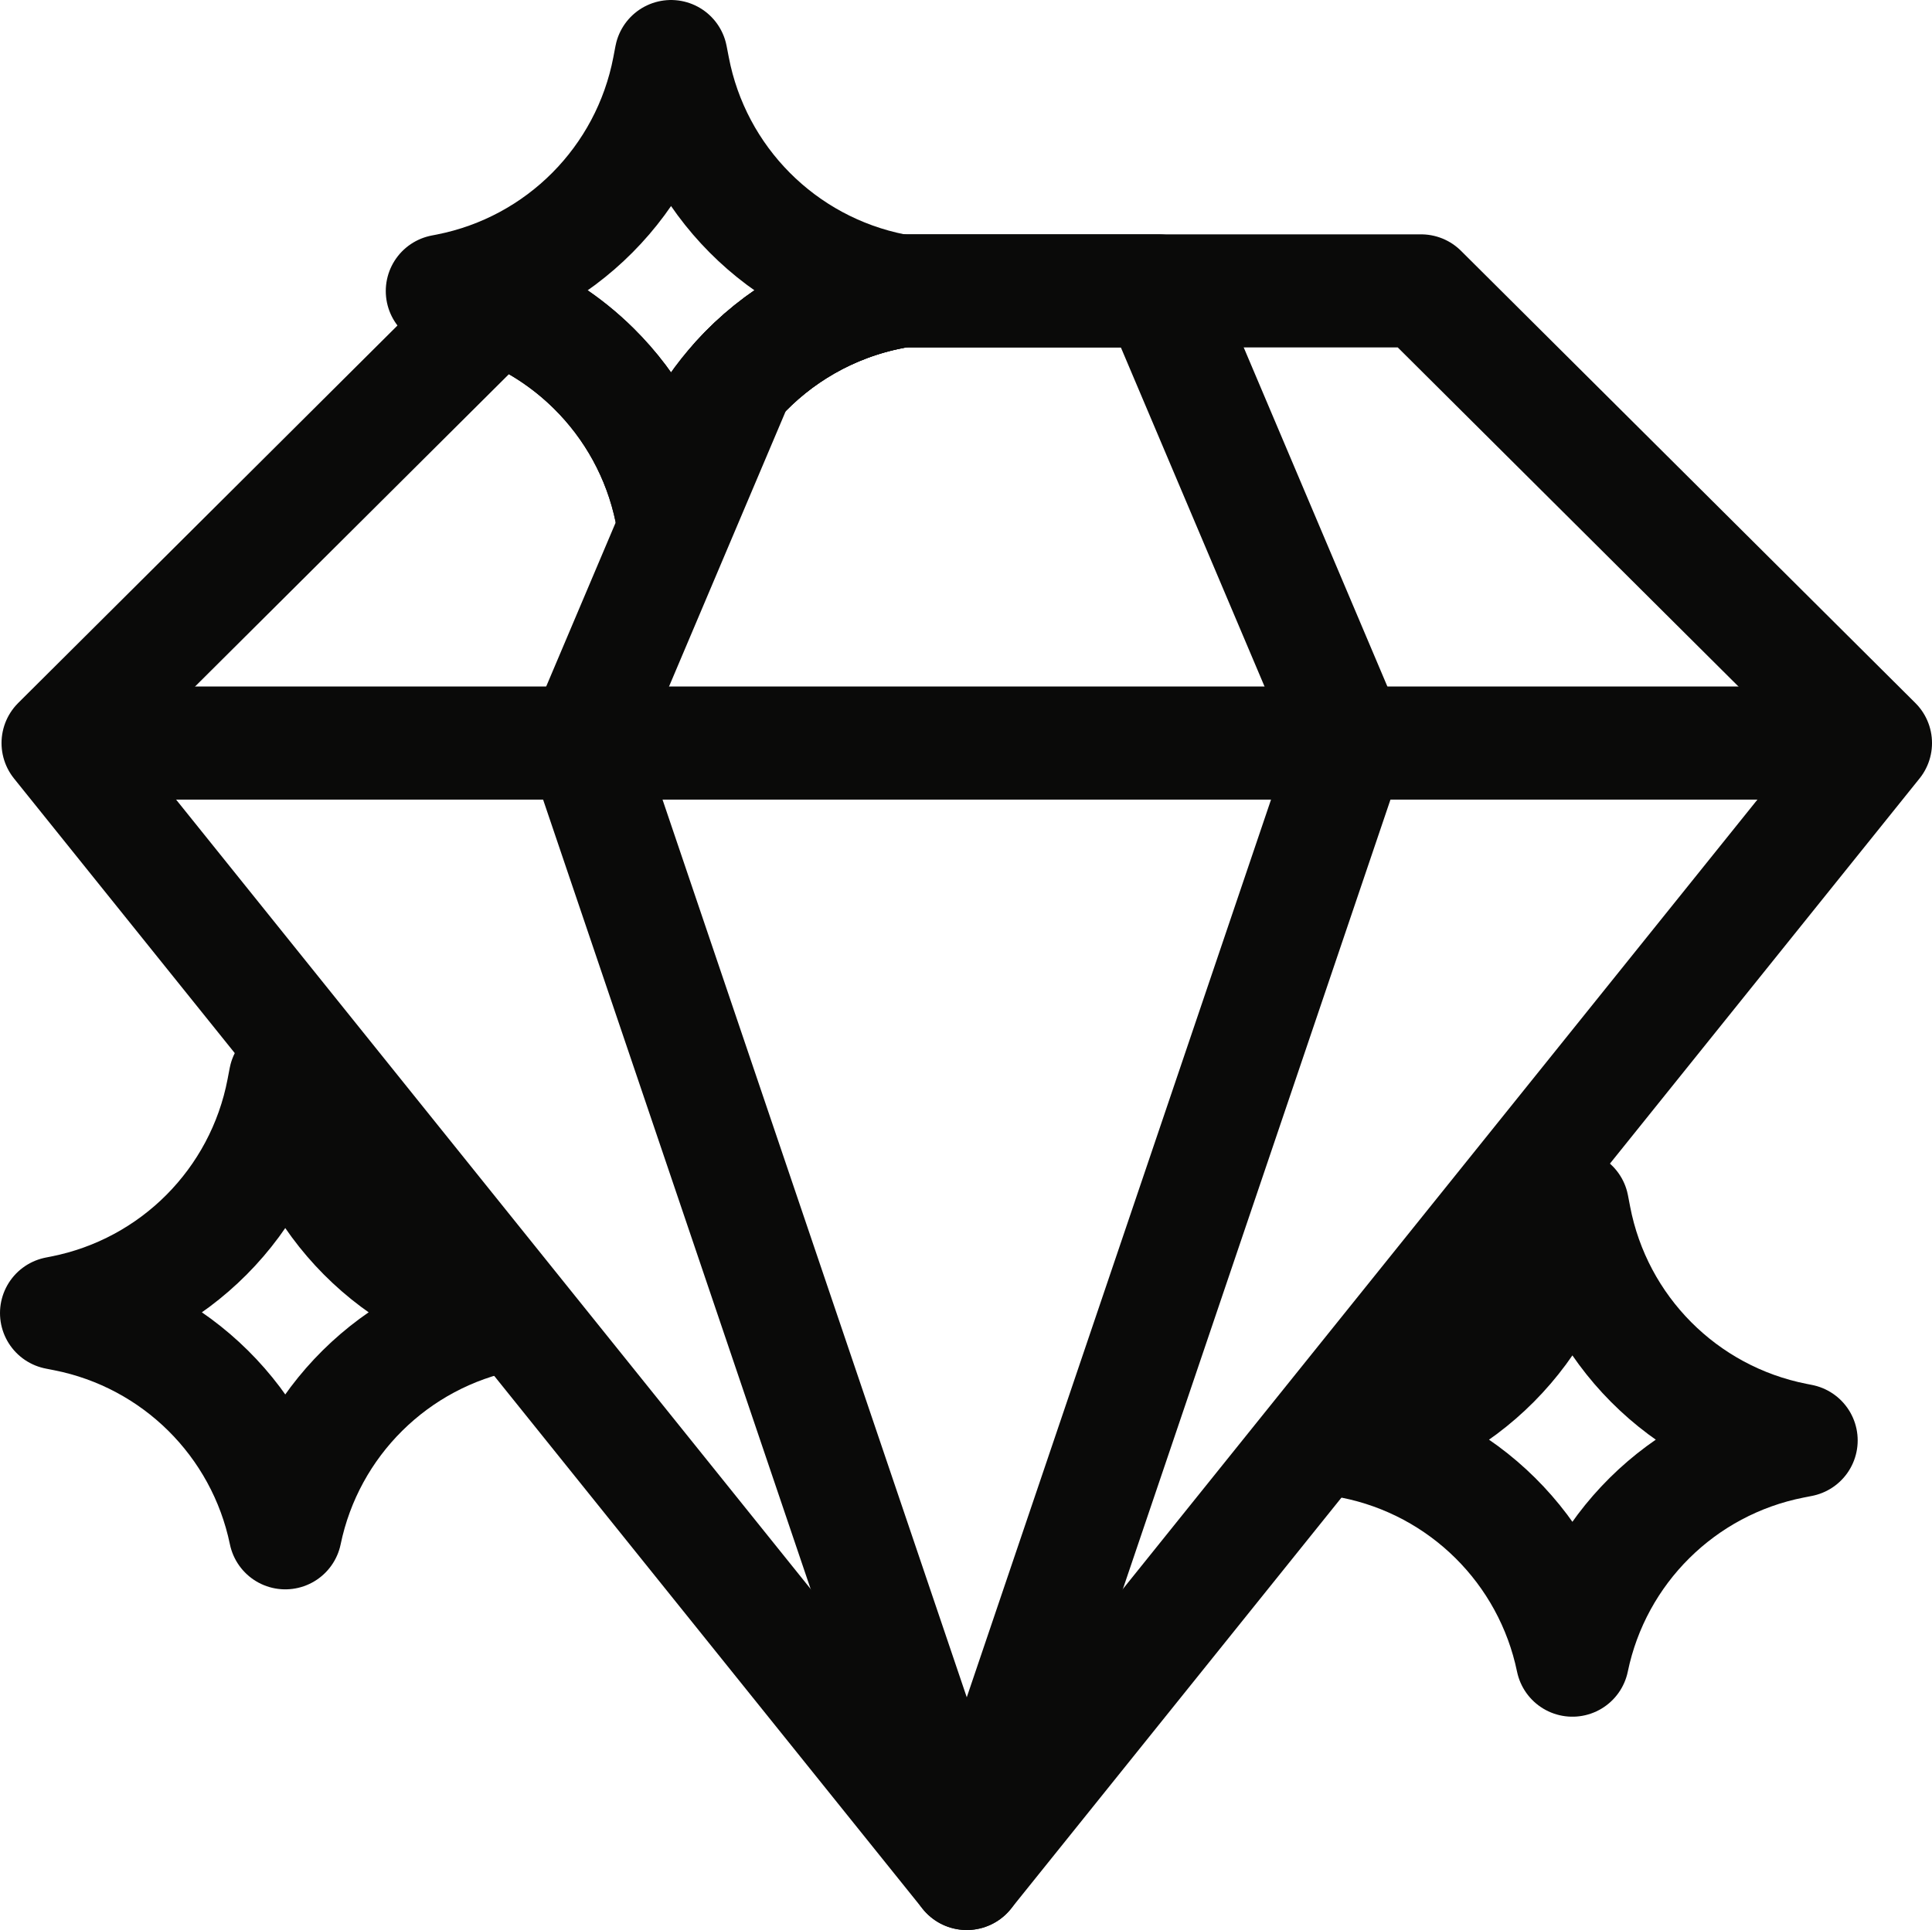 <?xml version="1.0" encoding="UTF-8"?>
<svg xmlns="http://www.w3.org/2000/svg" id="a" viewBox="0 0 512 511.595">
  <path d="M497.012,196.964l-240.81,299.643L15.393,196.964l116.358-115.828c9.702,3.727,18.395,9.403,25.63,16.567,10.172,10.062,17.426,23.062,20.454,37.69,2.738-13.24,8.943-25.15,17.646-34.753,10.512-11.621,24.66-19.874,40.698-23.042l2.268-.45-.21-.04h138.371l120.405,119.855Z" fill="none" stroke="#0a0a09" stroke-linecap="round" stroke-linejoin="round" stroke-width="29.976"></path>
  <path d="M357.742,196.964l-101.54,299.643-101.53-299.643,40.808-96.324c10.512-11.621,24.66-19.874,40.698-23.042l2.268-.45-.21-.04h68.736l50.77,119.855Z" fill="none" stroke="#0a0a09" stroke-linecap="round" stroke-linejoin="round" stroke-width="29.976"></path>
  <line x1="15.398" y1="196.963" x2="497.017" y2="196.963" fill="none" stroke="#0a0a09" stroke-linejoin="round" stroke-width="29.976"></line>
  <path d="M356.093,381.817l1.488-.294c29.694-5.861,52.858-29.158,58.552-58.883l.572-2.983.572,2.983c5.693,29.726,28.858,53.022,58.552,58.883l1.488.294-2.276.45c-29.297,5.783-52.28,28.553-58.335,57.795h0c-6.055-29.242-29.038-52.012-58.335-57.795l-2.276-.45Z" fill="none" stroke="#0a0a09" stroke-linecap="round" stroke-linejoin="round" stroke-width="29.976"></path>
  <path d="M238.446,77.149l-2.268.45c-16.037,3.167-30.186,11.421-40.698,23.042-8.703,9.602-14.908,21.513-17.646,34.753-3.028-14.628-10.282-27.628-20.454-37.69-7.234-7.164-15.927-12.84-25.63-16.567-3.927-1.509-8.024-2.698-12.25-3.537l-2.278-.45,1.489-.29c29.697-5.865,52.858-29.157,58.554-58.883l.57-2.988.58,2.988c5.686,29.726,28.857,53.018,58.544,58.883l1.279.25.21.04Z" fill="none" stroke="#0a0a09" stroke-linecap="round" stroke-linejoin="round" stroke-width="29.976"></path>
  <path d="M14.988,348.06l1.488-.294c29.694-5.861,52.858-29.158,58.552-58.883l.572-2.983.572,2.983c5.693,29.726,28.858,53.022,58.552,58.883l1.488.294-2.276.45c-29.297,5.783-52.28,28.553-58.335,57.795h0c-6.055-29.242-29.038-52.012-58.335-57.795l-2.276-.45Z" fill="none" stroke="#0a0a09" stroke-linecap="round" stroke-linejoin="round" stroke-width="29.976"></path>
</svg>
